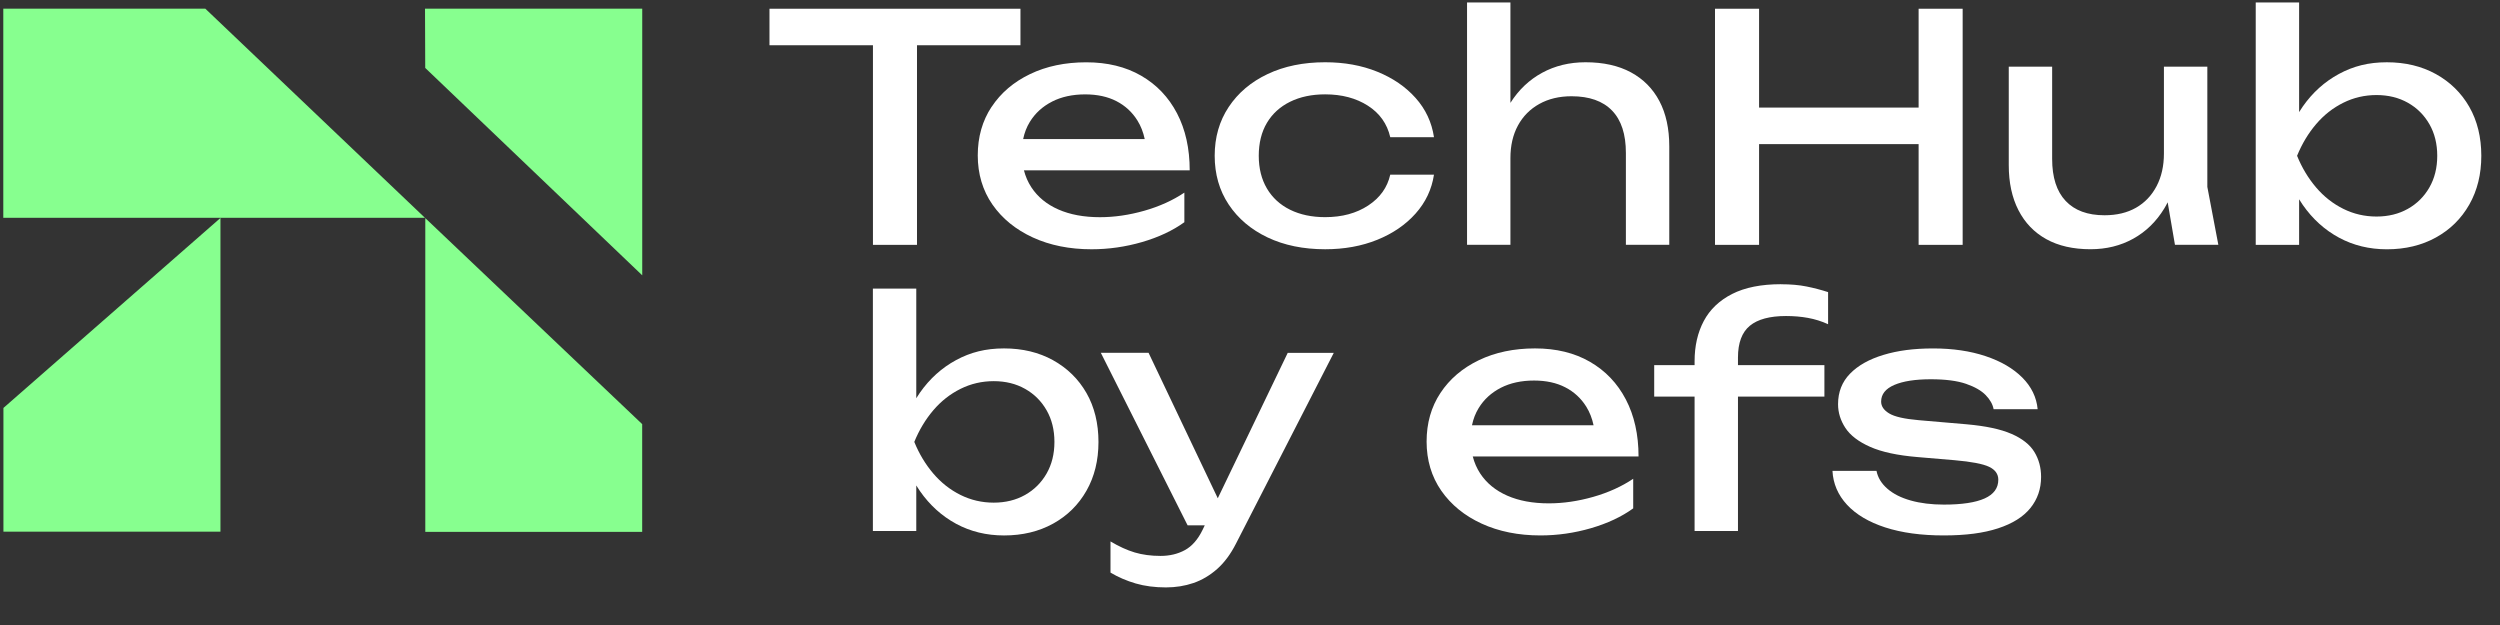 <svg class="brxe-icon" id="brxe-zrahcw" xmlns="http://www.w3.org/2000/svg" width="400" height="100" viewBox="0 0 400 100" fill="none"><rect x="0" y="0" width="400" height="100" fill="#333333" stroke="none"/><path d="M139.672 39.177H146.719V7.24H163.274V1.398H123.117V7.24H139.672V39.177Z" fill="white"></path><path d="M158.655 17.089C157.176 19.323 156.441 21.918 156.441 24.87C156.441 27.822 157.225 30.479 158.792 32.73C160.359 34.98 162.511 36.732 165.254 37.994C167.996 39.252 171.126 39.883 174.651 39.883C177.394 39.883 180.088 39.497 182.742 38.725C185.392 37.953 187.645 36.894 189.498 35.553V30.82C187.645 32.061 185.51 33.028 183.089 33.718C180.669 34.407 178.3 34.751 175.989 34.751C173.428 34.751 171.209 34.34 169.343 33.518C167.472 32.696 166.033 31.513 165.016 29.968C164.475 29.142 164.083 28.237 163.828 27.249H190.352C190.352 23.757 189.674 20.718 188.323 18.131C186.972 15.545 185.057 13.539 182.583 12.111C180.11 10.683 177.182 9.969 173.797 9.969C170.412 9.969 167.415 10.6 164.8 11.858C162.186 13.116 160.134 14.864 158.66 17.098L158.655 17.089ZM168.322 16.259C169.836 15.487 171.605 15.101 173.635 15.101C175.558 15.101 177.222 15.462 178.626 16.184C180.03 16.907 181.153 17.94 181.989 19.282C182.535 20.157 182.922 21.15 183.156 22.254H163.704C163.911 21.25 164.263 20.332 164.769 19.51C165.623 18.119 166.807 17.035 168.322 16.263V16.259Z" fill="white"></path><path d="M222.441 27.943C221.979 29.99 220.804 31.638 218.916 32.879C217.027 34.121 214.734 34.744 212.027 34.744C209.892 34.744 208.021 34.349 206.419 33.56C204.817 32.772 203.58 31.638 202.708 30.16C201.837 28.682 201.401 26.938 201.401 24.92C201.401 22.902 201.837 21.117 202.708 19.656C203.58 18.194 204.817 17.069 206.419 16.28C208.021 15.491 209.892 15.097 212.027 15.097C214.699 15.097 216.975 15.703 218.863 16.911C220.751 18.119 221.94 19.801 222.441 21.948H229.436C229.079 19.564 228.102 17.472 226.5 15.678C224.898 13.88 222.851 12.481 220.359 11.472C217.868 10.463 215.091 9.961 212.027 9.961C208.536 9.961 205.468 10.592 202.814 11.85C200.16 13.108 198.087 14.864 196.594 17.115C195.098 19.365 194.35 21.968 194.35 24.92C194.35 27.872 195.098 30.48 196.594 32.726C198.091 34.976 200.164 36.728 202.814 37.99C205.464 39.248 208.536 39.88 212.027 39.88C215.091 39.88 217.864 39.377 220.359 38.368C222.851 37.359 224.898 35.96 226.5 34.162C228.102 32.365 229.079 30.293 229.436 27.943H222.441Z" fill="white"></path><path d="M241.668 25.273C241.668 23.293 242.069 21.561 242.87 20.083C243.671 18.605 244.811 17.455 246.286 16.633C247.764 15.811 249.481 15.4 251.44 15.4C254.288 15.4 256.449 16.164 257.928 17.692C259.407 19.22 260.142 21.478 260.142 24.468V39.173H267.084V23.409C267.084 20.59 266.56 18.177 265.508 16.18C264.456 14.183 262.937 12.647 260.943 11.572C258.949 10.496 256.528 9.961 253.68 9.961C251.119 9.961 248.803 10.521 246.739 11.646C244.674 12.772 242.984 14.374 241.668 16.459V0.391H234.727V39.173H241.668V25.273Z" fill="white"></path><path d="M281.452 23.059H306.978V39.177H314.025V1.398H306.978V17.213H281.452V1.398H274.4V39.177H281.452V23.059Z" fill="white"></path><path d="M353.17 10.668H346.228V24.569C346.228 26.549 345.836 28.289 345.053 29.784C344.269 31.278 343.173 32.428 341.769 33.234C340.361 34.039 338.679 34.442 336.725 34.442C334.018 34.442 331.944 33.678 330.505 32.15C329.061 30.622 328.344 28.38 328.344 25.424V10.664H321.402V26.429C321.402 29.215 321.917 31.619 322.952 33.632C323.986 35.646 325.47 37.191 327.411 38.266C329.352 39.341 331.711 39.877 334.484 39.877C337.011 39.877 339.291 39.316 341.32 38.191C343.349 37.066 345.004 35.455 346.285 33.354C346.479 33.039 346.655 32.706 346.827 32.37L347.993 39.171H354.935L353.174 29.904V10.664L353.17 10.668Z" fill="white"></path><path d="M395.087 17.093C393.806 14.86 392.023 13.116 389.747 11.854C387.467 10.595 384.853 9.964 381.899 9.964C378.946 9.964 376.533 10.587 374.236 11.829C371.938 13.07 370.006 14.81 368.443 17.043C368.241 17.334 368.042 17.633 367.858 17.936V0.398H360.916V39.181H367.858V31.886C368.047 32.19 368.241 32.489 368.443 32.783C370.01 35.034 371.942 36.782 374.236 38.023C376.533 39.264 379.086 39.887 381.899 39.887C384.853 39.887 387.472 39.256 389.747 37.998C392.027 36.74 393.806 34.984 395.087 32.733C396.368 30.483 397.01 27.88 397.01 24.928C397.01 21.976 396.368 19.327 395.087 17.097V17.093ZM388.704 29.989C387.868 31.451 386.719 32.592 385.258 33.414C383.796 34.236 382.124 34.647 380.24 34.647C378.356 34.647 376.582 34.236 374.927 33.414C373.272 32.592 371.819 31.451 370.573 29.989C369.328 28.527 368.311 26.842 367.532 24.928C368.315 23.014 369.328 21.328 370.573 19.867C371.819 18.405 373.272 17.263 374.927 16.441C376.582 15.619 378.351 15.208 380.24 15.208C382.128 15.208 383.801 15.619 385.258 16.441C386.719 17.263 387.863 18.405 388.704 19.867C389.54 21.328 389.959 23.014 389.959 24.928C389.959 26.842 389.54 28.527 388.704 29.989Z" fill="white"></path><path d="M168.493 57.635C166.213 56.377 163.599 55.746 160.645 55.746C157.692 55.746 155.279 56.368 152.982 57.61C150.684 58.851 148.756 60.591 147.189 62.825C146.987 63.115 146.789 63.414 146.604 63.717V46.18H139.662V84.963H146.604V77.672C146.793 77.975 146.987 78.274 147.189 78.569C148.756 80.819 150.688 82.563 152.982 83.808C155.279 85.05 157.832 85.672 160.645 85.672C163.599 85.672 166.218 85.041 168.493 83.783C170.774 82.525 172.552 80.769 173.833 78.519C175.114 76.269 175.756 73.665 175.756 70.713C175.756 67.761 175.114 65.112 173.833 62.879C172.552 60.645 170.769 58.901 168.493 57.639V57.635ZM167.455 75.766C166.618 77.228 165.469 78.369 164.012 79.191C162.551 80.013 160.878 80.424 158.995 80.424C157.111 80.424 155.337 80.013 153.682 79.191C152.027 78.369 150.574 77.228 149.328 75.766C148.083 74.305 147.066 72.619 146.287 70.705C147.07 68.791 148.083 67.105 149.328 65.644C150.574 64.182 152.027 63.041 153.682 62.218C155.337 61.396 157.106 60.985 158.995 60.985C160.883 60.985 162.556 61.396 164.012 62.218C165.474 63.041 166.618 64.182 167.455 65.644C168.291 67.105 168.709 68.791 168.709 70.705C168.709 72.619 168.291 74.305 167.455 75.766Z" fill="white"></path><path d="M194.847 79.725L183.772 56.453H176.135L190.018 84.055H192.76L192.421 84.761C191.673 86.305 190.731 87.389 189.591 88.012C188.451 88.635 187.152 88.946 185.691 88.946C184.159 88.946 182.781 88.759 181.553 88.394C180.325 88.024 179.036 87.439 177.68 86.629V91.616C178.925 92.355 180.268 92.932 181.712 93.355C183.156 93.775 184.762 93.986 186.545 93.986C188.112 93.986 189.578 93.75 190.951 93.281C192.32 92.811 193.583 92.064 194.741 91.038C195.899 90.013 196.902 88.664 197.756 86.982L213.404 56.457H206.036L194.842 79.729L194.847 79.725Z" fill="white"></path><path d="M260.133 63.909C258.782 61.322 256.867 59.317 254.393 57.889C251.92 56.46 248.992 55.746 245.607 55.746C242.223 55.746 239.225 56.377 236.61 57.635C233.996 58.893 231.944 60.641 230.47 62.875C228.991 65.109 228.256 67.704 228.256 70.656C228.256 73.608 229.039 76.265 230.606 78.515C232.173 80.765 234.326 82.522 237.068 83.78C239.81 85.038 242.94 85.669 246.466 85.669C249.208 85.669 251.902 85.283 254.556 84.51C257.206 83.738 259.46 82.68 261.313 81.338V76.605C259.46 77.847 257.325 78.814 254.904 79.503C252.483 80.192 250.115 80.537 247.804 80.537C245.242 80.537 243.024 80.126 241.157 79.304C239.287 78.482 237.847 77.299 236.83 75.754C236.289 74.928 235.897 74.023 235.642 73.035H262.167C262.167 69.543 261.489 66.504 260.138 63.917L260.133 63.909ZM240.136 62.044C241.65 61.272 243.42 60.886 245.449 60.886C247.373 60.886 249.036 61.247 250.441 61.97C251.845 62.692 252.967 63.726 253.803 65.067C254.349 65.943 254.737 66.936 254.97 68.04H235.519C235.726 67.035 236.078 66.118 236.584 65.296C237.438 63.9 238.622 62.821 240.136 62.044Z" fill="white"></path><path d="M284.964 45.473C281.795 45.473 279.189 45.996 277.142 47.034C275.095 48.076 273.581 49.521 272.604 51.364C271.622 53.212 271.134 55.362 271.134 57.812V58.418H264.672V63.455H271.134V84.961H278.075V63.455H291.905V58.418H278.075V57.21C278.075 54.86 278.709 53.166 279.972 52.124C281.236 51.082 283.168 50.563 285.765 50.563C287.011 50.563 288.186 50.663 289.291 50.866C290.396 51.069 291.461 51.402 292.495 51.875V46.739C291.355 46.37 290.198 46.066 289.022 45.834C287.847 45.597 286.496 45.481 284.964 45.481V45.473Z" fill="white"></path><path d="M321.837 69.422C320.112 68.667 317.717 68.156 314.654 67.886L307.017 67.23C304.701 67.031 303.117 66.669 302.263 66.146C301.409 65.627 300.982 64.996 300.982 64.257C300.982 63.082 301.686 62.194 303.09 61.588C304.495 60.986 306.445 60.682 308.936 60.682C311.286 60.682 313.162 60.927 314.57 61.413C315.974 61.899 317.026 62.505 317.722 63.228C318.417 63.95 318.835 64.697 318.976 65.47H326.023C325.843 63.556 325.024 61.87 323.567 60.408C322.106 58.947 320.152 57.805 317.695 56.983C315.239 56.161 312.444 55.75 309.31 55.75C306.176 55.75 303.632 56.095 301.352 56.784C299.072 57.473 297.293 58.469 296.012 59.782C294.732 61.089 294.089 62.721 294.089 64.668C294.089 66.013 294.481 67.28 295.264 68.471C296.048 69.663 297.364 70.672 299.217 71.494C301.066 72.316 303.597 72.864 306.801 73.13L312.73 73.632C315.437 73.869 317.277 74.222 318.259 74.691C319.236 75.16 319.729 75.849 319.729 76.754C319.729 78.1 318.998 79.096 317.541 79.752C316.08 80.408 313.91 80.736 311.027 80.736C309.033 80.736 307.263 80.516 305.714 80.08C304.164 79.644 302.919 79.013 301.977 78.191C301.035 77.369 300.454 76.422 300.242 75.343H293.195C293.301 77.39 294.076 79.196 295.519 80.757C296.963 82.318 298.997 83.526 301.633 84.386C304.27 85.241 307.382 85.669 310.978 85.669C314.575 85.669 317.37 85.291 319.685 84.535C322 83.779 323.726 82.696 324.866 81.284C326.006 79.873 326.574 78.212 326.574 76.298C326.574 74.82 326.217 73.495 325.504 72.32C324.791 71.145 323.572 70.178 321.846 69.422H321.837Z" fill="white"></path><path d="M0.549 85.072H35.274V34.875L0.549 65.271V85.072Z" fill="#87FF8F"></path><path d="M0.527 1.383V34.843L67.988 34.847L32.845 1.383H0.527Z" fill="#87FF8F"></path><path d="M68.002 1.383L68.037 10.87L102.758 44.052V1.383H68.002Z" fill="#87FF8F"></path><path d="M68.047 85.095H102.75V67.86L68.047 34.898V85.095Z" fill="#87FF8F"></path></svg>